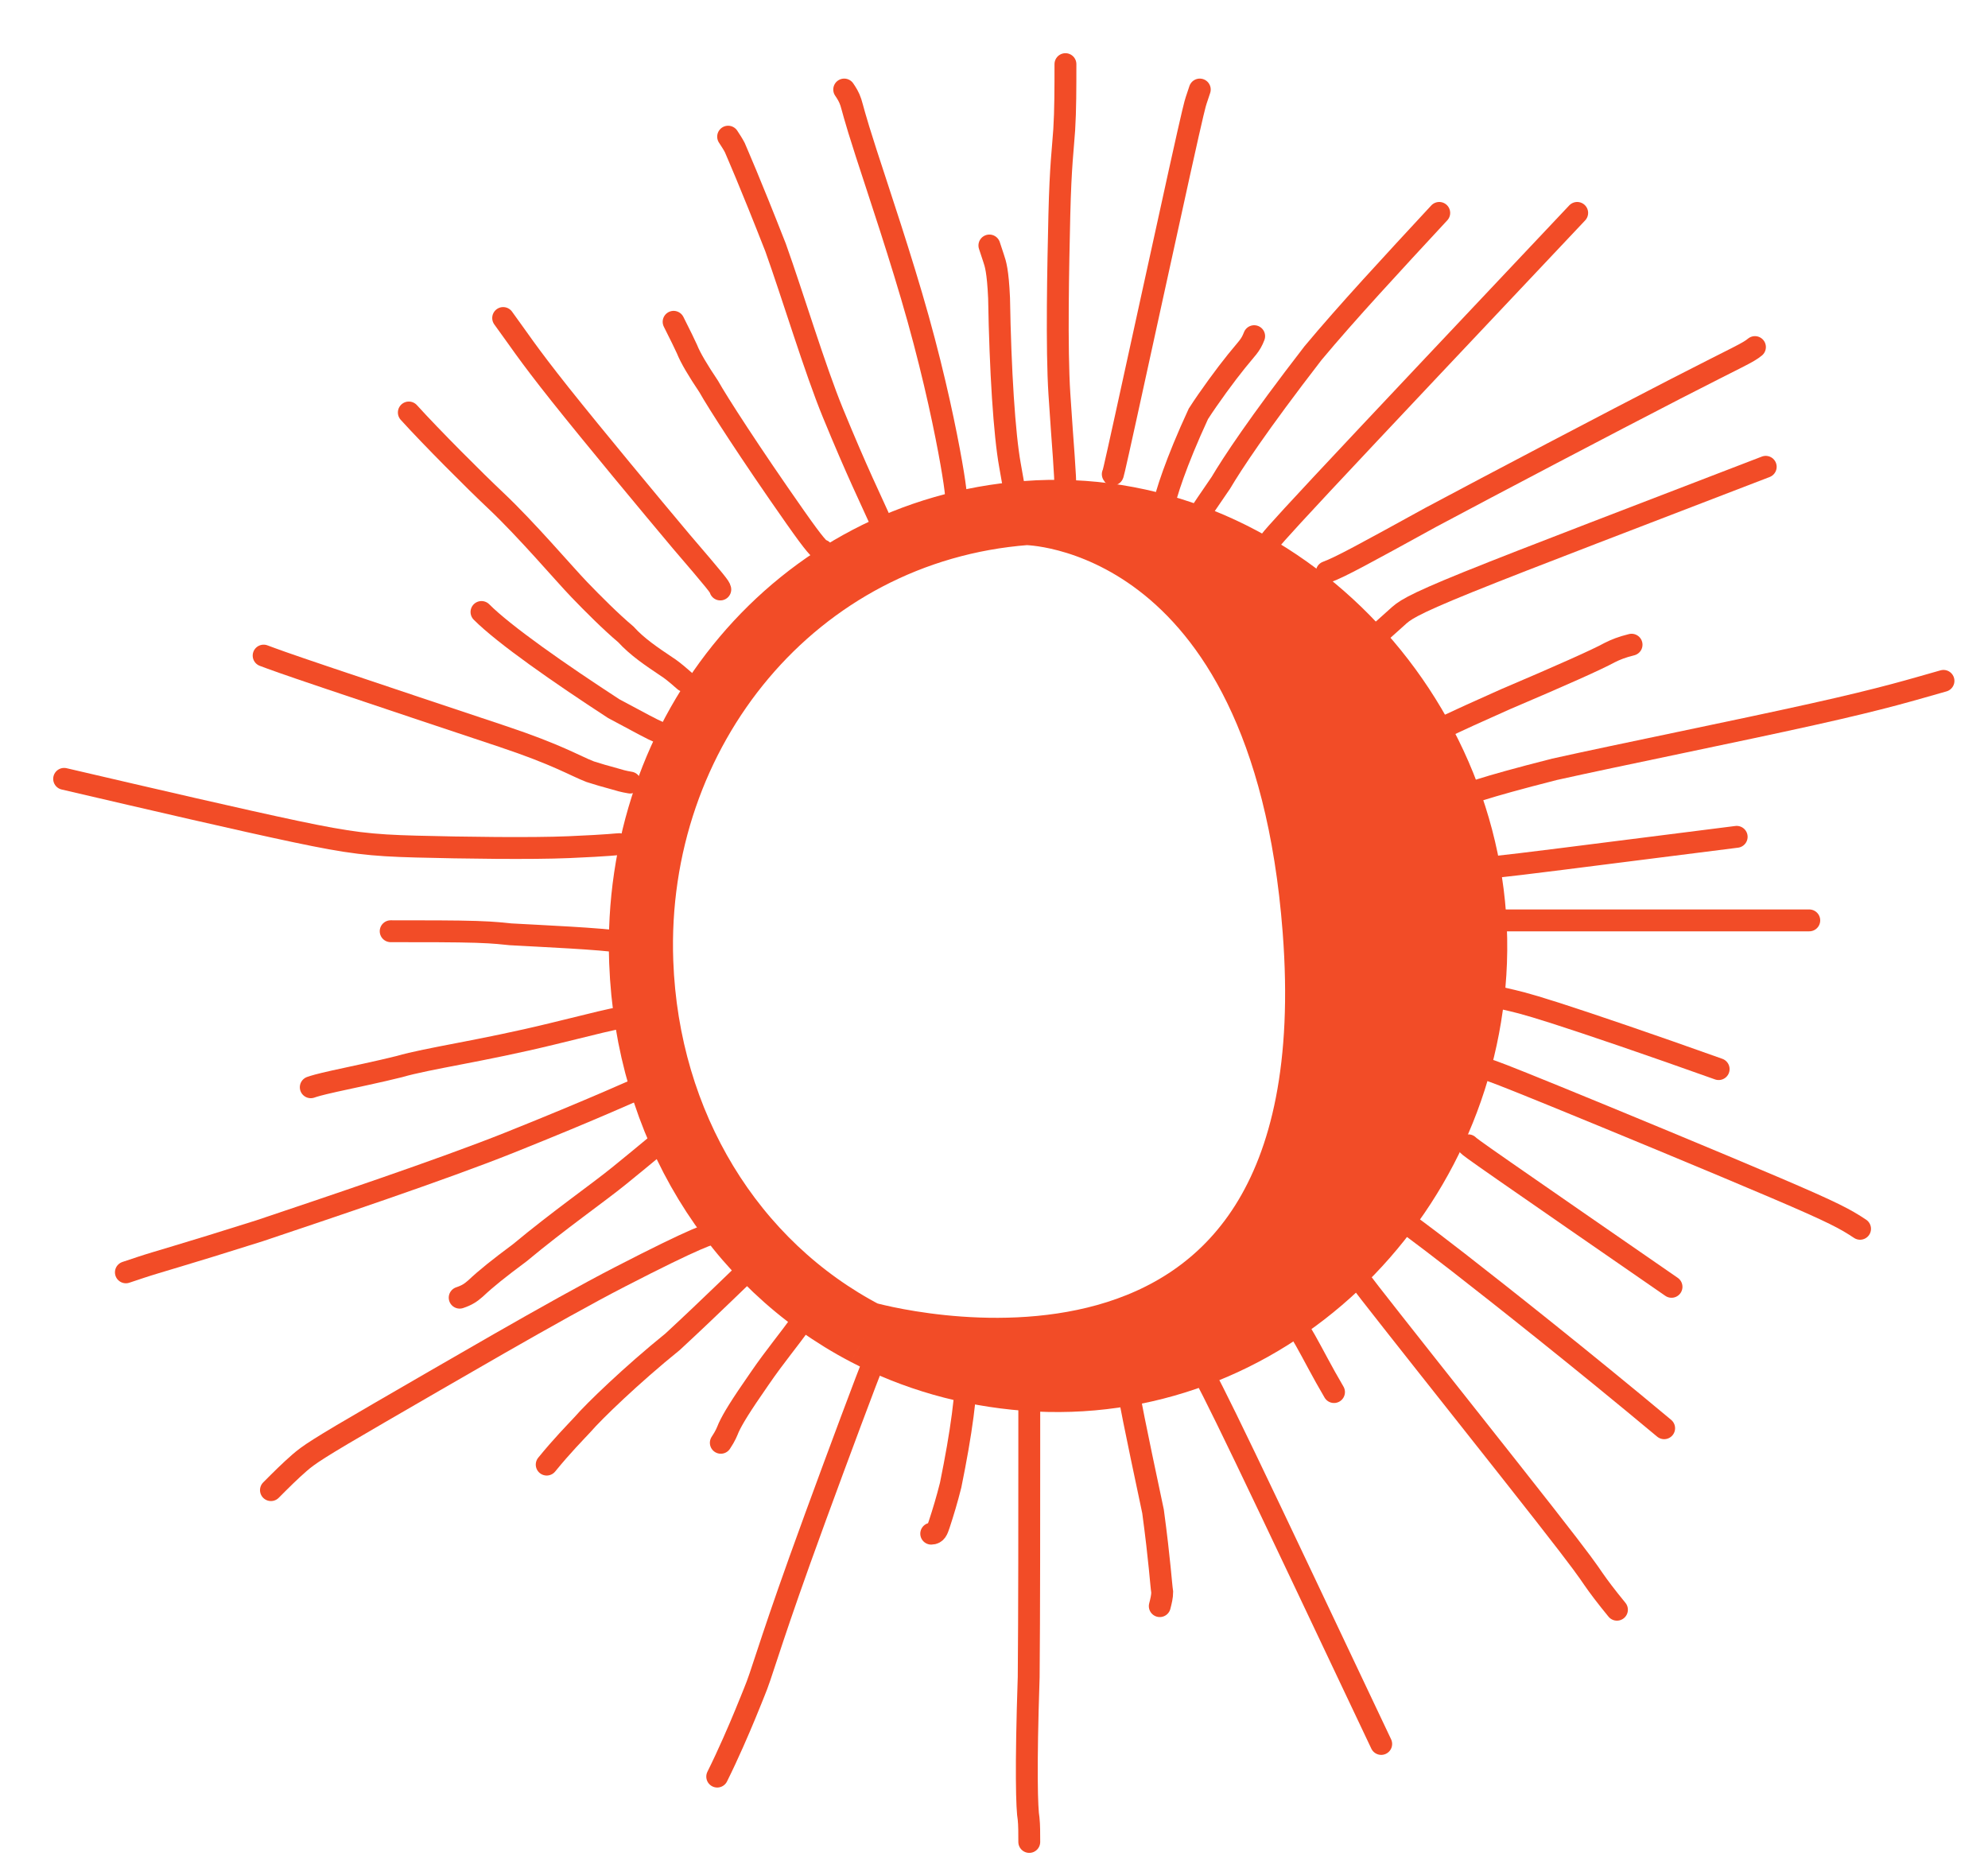 <?xml version="1.0" encoding="UTF-8"?> <svg xmlns="http://www.w3.org/2000/svg" width="31" height="29" viewBox="0 0 31 29" fill="none"><path d="M16.614 7.676C16.614 7.356 16.576 7.018 16.52 6.147C16.473 5.427 16.501 4.138 16.519 3.353C16.538 2.568 16.575 2.325 16.595 2.023C16.614 1.72 16.614 1.365 16.614 1" stroke="#F24C27" stroke-width="0.341" stroke-linecap="round"></path><path d="M17.352 7.394C17.352 7.412 17.352 7.431 17.557 6.498C17.762 5.564 18.173 3.679 18.394 2.679C18.615 1.68 18.634 1.624 18.652 1.567C18.672 1.51 18.69 1.454 18.709 1.396" stroke="#F24C27" stroke-width="0.341" stroke-linecap="round"></path><path d="M18.143 7.901C18.18 7.713 18.33 7.226 18.687 6.453C18.857 6.189 19.118 5.834 19.281 5.633C19.443 5.431 19.499 5.394 19.557 5.242" stroke="#F24C27" stroke-width="0.341" stroke-linecap="round"></path><path d="M18.426 8.469C18.5 8.319 18.726 7.981 19.037 7.529C19.217 7.226 19.61 6.626 20.474 5.507C21.002 4.874 21.712 4.109 22.443 3.32" stroke="#F24C27" stroke-width="0.341" stroke-linecap="round"></path><path d="M19.785 8.469C19.804 8.431 19.823 8.394 20.616 7.544C21.41 6.694 22.978 5.032 24.594 3.32" stroke="#F24C27" stroke-width="0.341" stroke-linecap="round"></path><path d="M20.689 8.92C20.895 8.845 21.273 8.638 22.311 8.067C23.273 7.553 25.122 6.582 26.13 6.063C27.138 5.545 27.25 5.507 27.366 5.412" stroke="#F24C27" stroke-width="0.341" stroke-linecap="round"></path><path d="M21.367 9.995C21.517 9.864 21.666 9.734 21.78 9.629C21.895 9.524 21.969 9.45 22.895 9.075C23.82 8.701 25.593 8.028 27.534 7.279" stroke="#F24C27" stroke-width="0.341" stroke-linecap="round"></path><path d="M22.16 11.524C22.198 11.486 22.628 11.28 23.474 10.904C24.358 10.528 24.913 10.28 25.101 10.176C25.195 10.129 25.289 10.091 25.442 10.053" stroke="#F24C27" stroke-width="0.341" stroke-linecap="round"></path><path d="M22.781 12.428C22.856 12.39 23.062 12.296 24.241 11.996C25.252 11.771 27.1 11.398 28.258 11.14C29.416 10.883 29.826 10.752 30.306 10.617" stroke="#F24C27" stroke-width="0.341" stroke-linecap="round"></path><path d="M22.781 13.558C22.893 13.558 23.005 13.558 23.707 13.474C24.409 13.39 25.697 13.222 27.081 13.049" stroke="#F24C27" stroke-width="0.341" stroke-linecap="round"></path><path d="M23.008 14.352H28.213" stroke="#F24C27" stroke-width="0.341" stroke-linecap="round"></path><path d="M22.84 15.426C22.877 15.426 23.102 15.482 23.469 15.576C23.631 15.614 23.743 15.633 24.267 15.801C24.792 15.97 25.725 16.287 26.8 16.671" stroke="#F24C27" stroke-width="0.341" stroke-linecap="round"></path><path d="M23.178 16.672C23.29 16.709 23.402 16.747 24.272 17.102C25.142 17.457 26.766 18.129 27.687 18.522C28.607 18.915 28.776 19.009 29.005 19.161" stroke="#F24C27" stroke-width="0.341" stroke-linecap="round"></path><path d="M22.896 17.859C22.915 17.878 22.934 17.897 23.457 18.261C23.98 18.625 25.007 19.335 26.065 20.066" stroke="#F24C27" stroke-width="0.341" stroke-linecap="round"></path><path d="M21.594 18.764C21.631 18.801 21.725 18.895 21.885 19.036C21.97 19.103 22.063 19.159 22.737 19.682C23.41 20.206 24.661 21.195 25.95 22.271" stroke="#F24C27" stroke-width="0.341" stroke-linecap="round"></path><path d="M21.084 19.783C21.103 19.82 21.121 19.858 21.71 20.605C22.298 21.353 23.456 22.809 24.08 23.606C24.704 24.403 24.76 24.496 24.845 24.619C24.93 24.742 25.042 24.891 25.214 25.101" stroke="#F24C27" stroke-width="0.341" stroke-linecap="round"></path><path d="M19.953 20.293C19.972 20.312 19.991 20.33 20.056 20.424C20.122 20.518 20.234 20.686 20.357 20.903C20.48 21.12 20.61 21.381 20.802 21.707" stroke="#F24C27" stroke-width="0.341" stroke-linecap="round"></path><path d="M18.652 21.197C18.802 21.477 18.951 21.757 19.42 22.733C19.889 23.708 20.673 25.369 21.538 27.194" stroke="#F24C27" stroke-width="0.341" stroke-linecap="round"></path><path d="M17.576 21.537C17.613 21.819 17.689 22.196 17.98 23.568C18.085 24.346 18.104 24.705 18.123 24.827C18.123 24.893 18.105 24.968 18.085 25.045" stroke="#F24C27" stroke-width="0.341" stroke-linecap="round"></path><path d="M16.05 21.48C16.05 21.593 16.05 21.704 16.05 22.612C16.05 23.519 16.05 25.218 16.041 26.149C15.993 27.588 16.012 28.213 16.04 28.363C16.05 28.457 16.05 28.588 16.05 28.722" stroke="#F24C27" stroke-width="0.341" stroke-linecap="round"></path><path d="M15.087 21.143C15.069 21.764 14.993 22.326 14.824 23.158C14.767 23.385 14.71 23.574 14.645 23.772C14.616 23.858 14.597 23.914 14.521 23.915" stroke="#F24C27" stroke-width="0.341" stroke-linecap="round"></path><path d="M13.786 20.857C13.768 20.876 13.749 20.895 13.496 21.558C13.244 22.221 12.759 23.528 12.471 24.332C11.964 25.749 11.882 26.099 11.759 26.392C11.731 26.458 11.712 26.514 11.618 26.739C11.525 26.964 11.357 27.356 11.184 27.703" stroke="#F24C27" stroke-width="0.341" stroke-linecap="round"></path><path d="M12.485 20.631C12.316 20.875 12.09 21.139 11.845 21.497C11.542 21.932 11.429 22.12 11.363 22.261C11.335 22.328 11.316 22.384 11.24 22.498" stroke="#F24C27" stroke-width="0.341" stroke-linecap="round"></path><path d="M11.807 19.67C11.563 19.895 11.111 20.347 10.489 20.922C9.848 21.44 9.261 22.008 9.083 22.214C8.961 22.346 8.774 22.533 8.525 22.838" stroke="#F24C27" stroke-width="0.341" stroke-linecap="round"></path><path d="M11.184 19.219C11.109 19.219 10.865 19.293 9.667 19.911C8.661 20.429 6.901 21.462 5.922 22.027C4.943 22.594 4.812 22.687 4.67 22.81C4.528 22.933 4.378 23.082 4.225 23.236" stroke="#F24C27" stroke-width="0.341" stroke-linecap="round"></path><path d="M10.619 17.52C10.469 17.669 10.056 18.008 9.65 18.338C9.325 18.602 8.718 19.025 8.106 19.534C7.773 19.782 7.584 19.933 7.414 20.093C7.338 20.159 7.282 20.197 7.168 20.235" stroke="#F24C27" stroke-width="0.341" stroke-linecap="round"></path><path d="M10.393 16.785C9.87 17.009 9.302 17.274 7.944 17.818C6.894 18.238 5.073 18.847 4.047 19.192C2.834 19.576 2.474 19.67 2.191 19.764C2.077 19.802 2.021 19.821 1.963 19.84" stroke="#F24C27" stroke-width="0.341" stroke-linecap="round"></path><path d="M9.655 15.879C9.58 15.879 9.299 15.954 8.604 16.123C7.512 16.389 6.677 16.501 6.226 16.632C5.925 16.708 5.477 16.801 5.218 16.858C4.959 16.916 4.903 16.935 4.846 16.954" stroke="#F24C27" stroke-width="0.341" stroke-linecap="round"></path><path d="M9.713 14.691C9.357 14.635 8.452 14.597 7.961 14.569C7.847 14.559 7.735 14.541 7.425 14.531C7.115 14.521 6.611 14.521 6.092 14.521" stroke="#F24C27" stroke-width="0.341" stroke-linecap="round"></path><path d="M9.656 13.163C9.619 13.163 9.525 13.182 8.87 13.21C8.291 13.235 7.208 13.22 6.491 13.201C5.775 13.182 5.457 13.145 4.612 12.967C3.767 12.789 2.404 12.472 1 12.145" stroke="#F24C27" stroke-width="0.341" stroke-linecap="round"></path><path d="M4.111 10.223C4.261 10.279 4.41 10.335 5.131 10.578C5.852 10.822 7.14 11.251 7.832 11.482C8.699 11.771 8.957 11.938 9.202 12.033C9.315 12.07 9.448 12.108 9.589 12.146C9.655 12.165 9.711 12.184 9.826 12.203" stroke="#F24C27" stroke-width="0.341" stroke-linecap="round"></path><path d="M7.508 9.543C7.863 9.899 8.731 10.504 9.57 11.05C9.997 11.278 10.166 11.372 10.279 11.419C10.336 11.447 10.392 11.485 10.45 11.523" stroke="#F24C27" stroke-width="0.341" stroke-linecap="round"></path><path d="M6.375 6.432C6.731 6.825 7.41 7.504 7.732 7.807C8.216 8.264 8.787 8.938 9.033 9.194C9.242 9.411 9.523 9.693 9.759 9.892C9.939 10.09 10.165 10.24 10.391 10.392C10.448 10.429 10.504 10.467 10.675 10.618" stroke="#F24C27" stroke-width="0.341" stroke-linecap="round"></path><path d="M11.232 9.192C11.232 9.16 11.167 9.077 10.623 8.443C10.146 7.875 9.258 6.807 8.735 6.15C8.212 5.492 8.081 5.279 7.846 4.959" stroke="#F24C27" stroke-width="0.341" stroke-linecap="round"></path><path d="M12.824 8.582C12.786 8.582 12.711 8.507 12.402 8.067C11.691 7.055 11.183 6.263 11.052 6.028C10.883 5.775 10.768 5.584 10.712 5.443C10.674 5.358 10.618 5.246 10.504 5.018" stroke="#F24C27" stroke-width="0.341" stroke-linecap="round"></path><path d="M13.73 8.128C13.58 7.792 13.373 7.376 12.988 6.439C12.707 5.755 12.361 4.606 12.094 3.86C11.677 2.797 11.505 2.414 11.458 2.301C11.429 2.245 11.392 2.189 11.354 2.131" stroke="#F24C27" stroke-width="0.341" stroke-linecap="round"></path><path d="M14.918 7.959C14.918 7.829 14.918 7.698 14.834 7.22C14.75 6.742 14.582 5.92 14.318 4.974C14.054 4.028 13.699 2.983 13.507 2.388C13.315 1.794 13.296 1.682 13.268 1.596C13.24 1.51 13.203 1.454 13.164 1.396" stroke="#F24C27" stroke-width="0.341" stroke-linecap="round"></path><path d="M15.88 8.015C15.843 7.791 15.805 7.563 15.749 7.254C15.662 6.775 15.598 5.778 15.579 4.647C15.56 4.225 15.523 4.113 15.494 4.028C15.466 3.942 15.447 3.886 15.428 3.828" stroke="#F24C27" stroke-width="0.341" stroke-linecap="round"></path><path d="M15.999 21.5C19.718 21.787 22.861 18.728 22.999 15C23.142 11.137 19.854 7.704 15.999 8C15.999 8 20 8 20.5 14.5C21.153 22.99 13.5 20.794 13.5 20.794C14.246 21.183 15.087 21.43 15.999 21.5Z" fill="#F24C27"></path><path d="M15.999 8C19.854 7.704 23.142 11.137 22.999 15C22.861 18.728 19.718 21.787 15.999 21.5C15.087 21.43 14.246 21.183 13.5 20.794M15.999 8C12.409 8.276 9.867 11.402 9.999 15C10.092 17.538 11.43 19.714 13.5 20.794M15.999 8C15.999 8 20 8 20.5 14.5C21.153 22.99 13.5 20.794 13.5 20.794" stroke="#F24C27"></path></svg> 